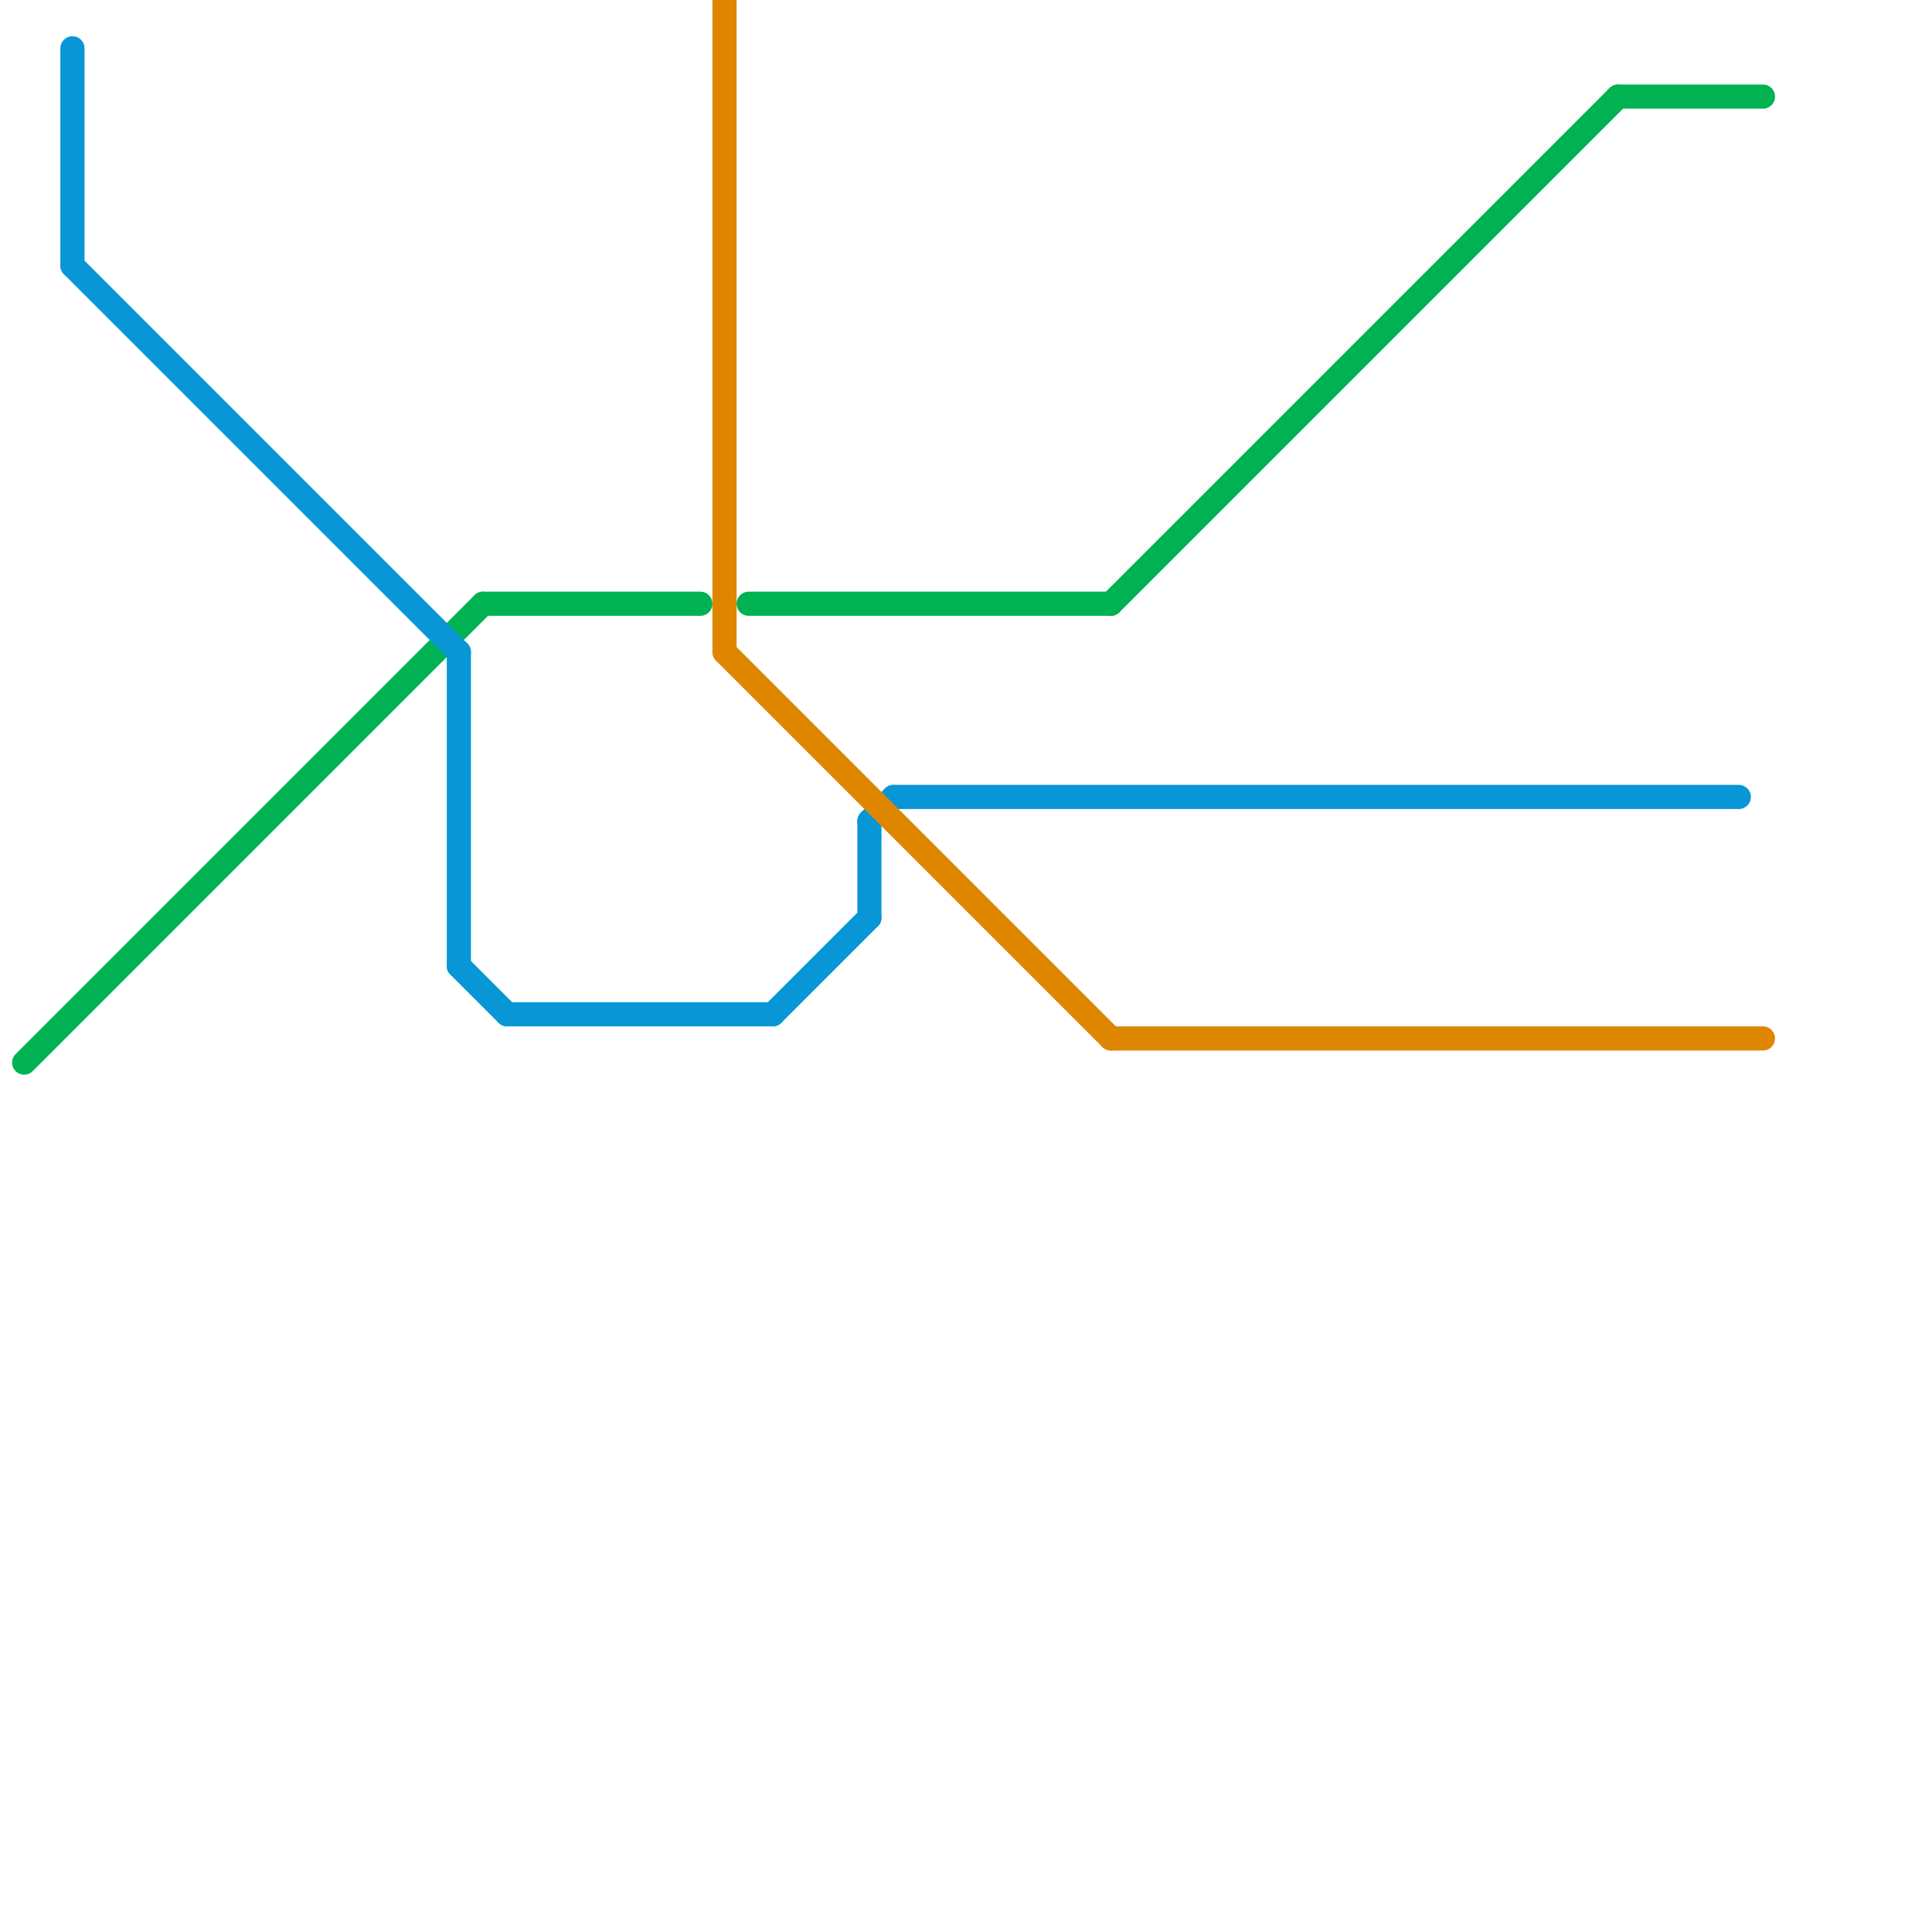 
<svg version="1.1" xmlns="http://www.w3.org/2000/svg" viewBox="0 0 80 80">
<style>text { font: 1px Helvetica; font-weight: 600; white-space: pre; dominant-baseline: central; } line { stroke-width: 1; fill: none; stroke-linecap: round; stroke-linejoin: round; } .c0 { stroke: #00b251 } .c1 { stroke: #0896d7 } .c2 { stroke: #df8600 }</style><defs><g id="wm-xf"><circle r="1.2" fill="#000"/><circle r="0.9" fill="#fff"/><circle r="0.6" fill="#000"/><circle r="0.3" fill="#fff"/></g><g id="wm"><circle r="0.6" fill="#000"/><circle r="0.3" fill="#fff"/></g></defs><line class="c0" x1="31" y1="25" x2="46" y2="25"/><line class="c0" x1="1" y1="44" x2="20" y2="25"/><line class="c0" x1="46" y1="25" x2="67" y2="4"/><line class="c0" x1="20" y1="25" x2="29" y2="25"/><line class="c0" x1="67" y1="4" x2="73" y2="4"/><line class="c1" x1="32" y1="42" x2="36" y2="38"/><line class="c1" x1="19" y1="40" x2="21" y2="42"/><line class="c1" x1="21" y1="42" x2="32" y2="42"/><line class="c1" x1="3" y1="11" x2="19" y2="27"/><line class="c1" x1="37" y1="33" x2="72" y2="33"/><line class="c1" x1="36" y1="34" x2="36" y2="38"/><line class="c1" x1="19" y1="27" x2="19" y2="40"/><line class="c1" x1="3" y1="2" x2="3" y2="11"/><line class="c1" x1="36" y1="34" x2="37" y2="33"/><line class="c2" x1="30" y1="0" x2="30" y2="27"/><line class="c2" x1="46" y1="43" x2="73" y2="43"/><line class="c2" x1="30" y1="27" x2="46" y2="43"/>
</svg>
